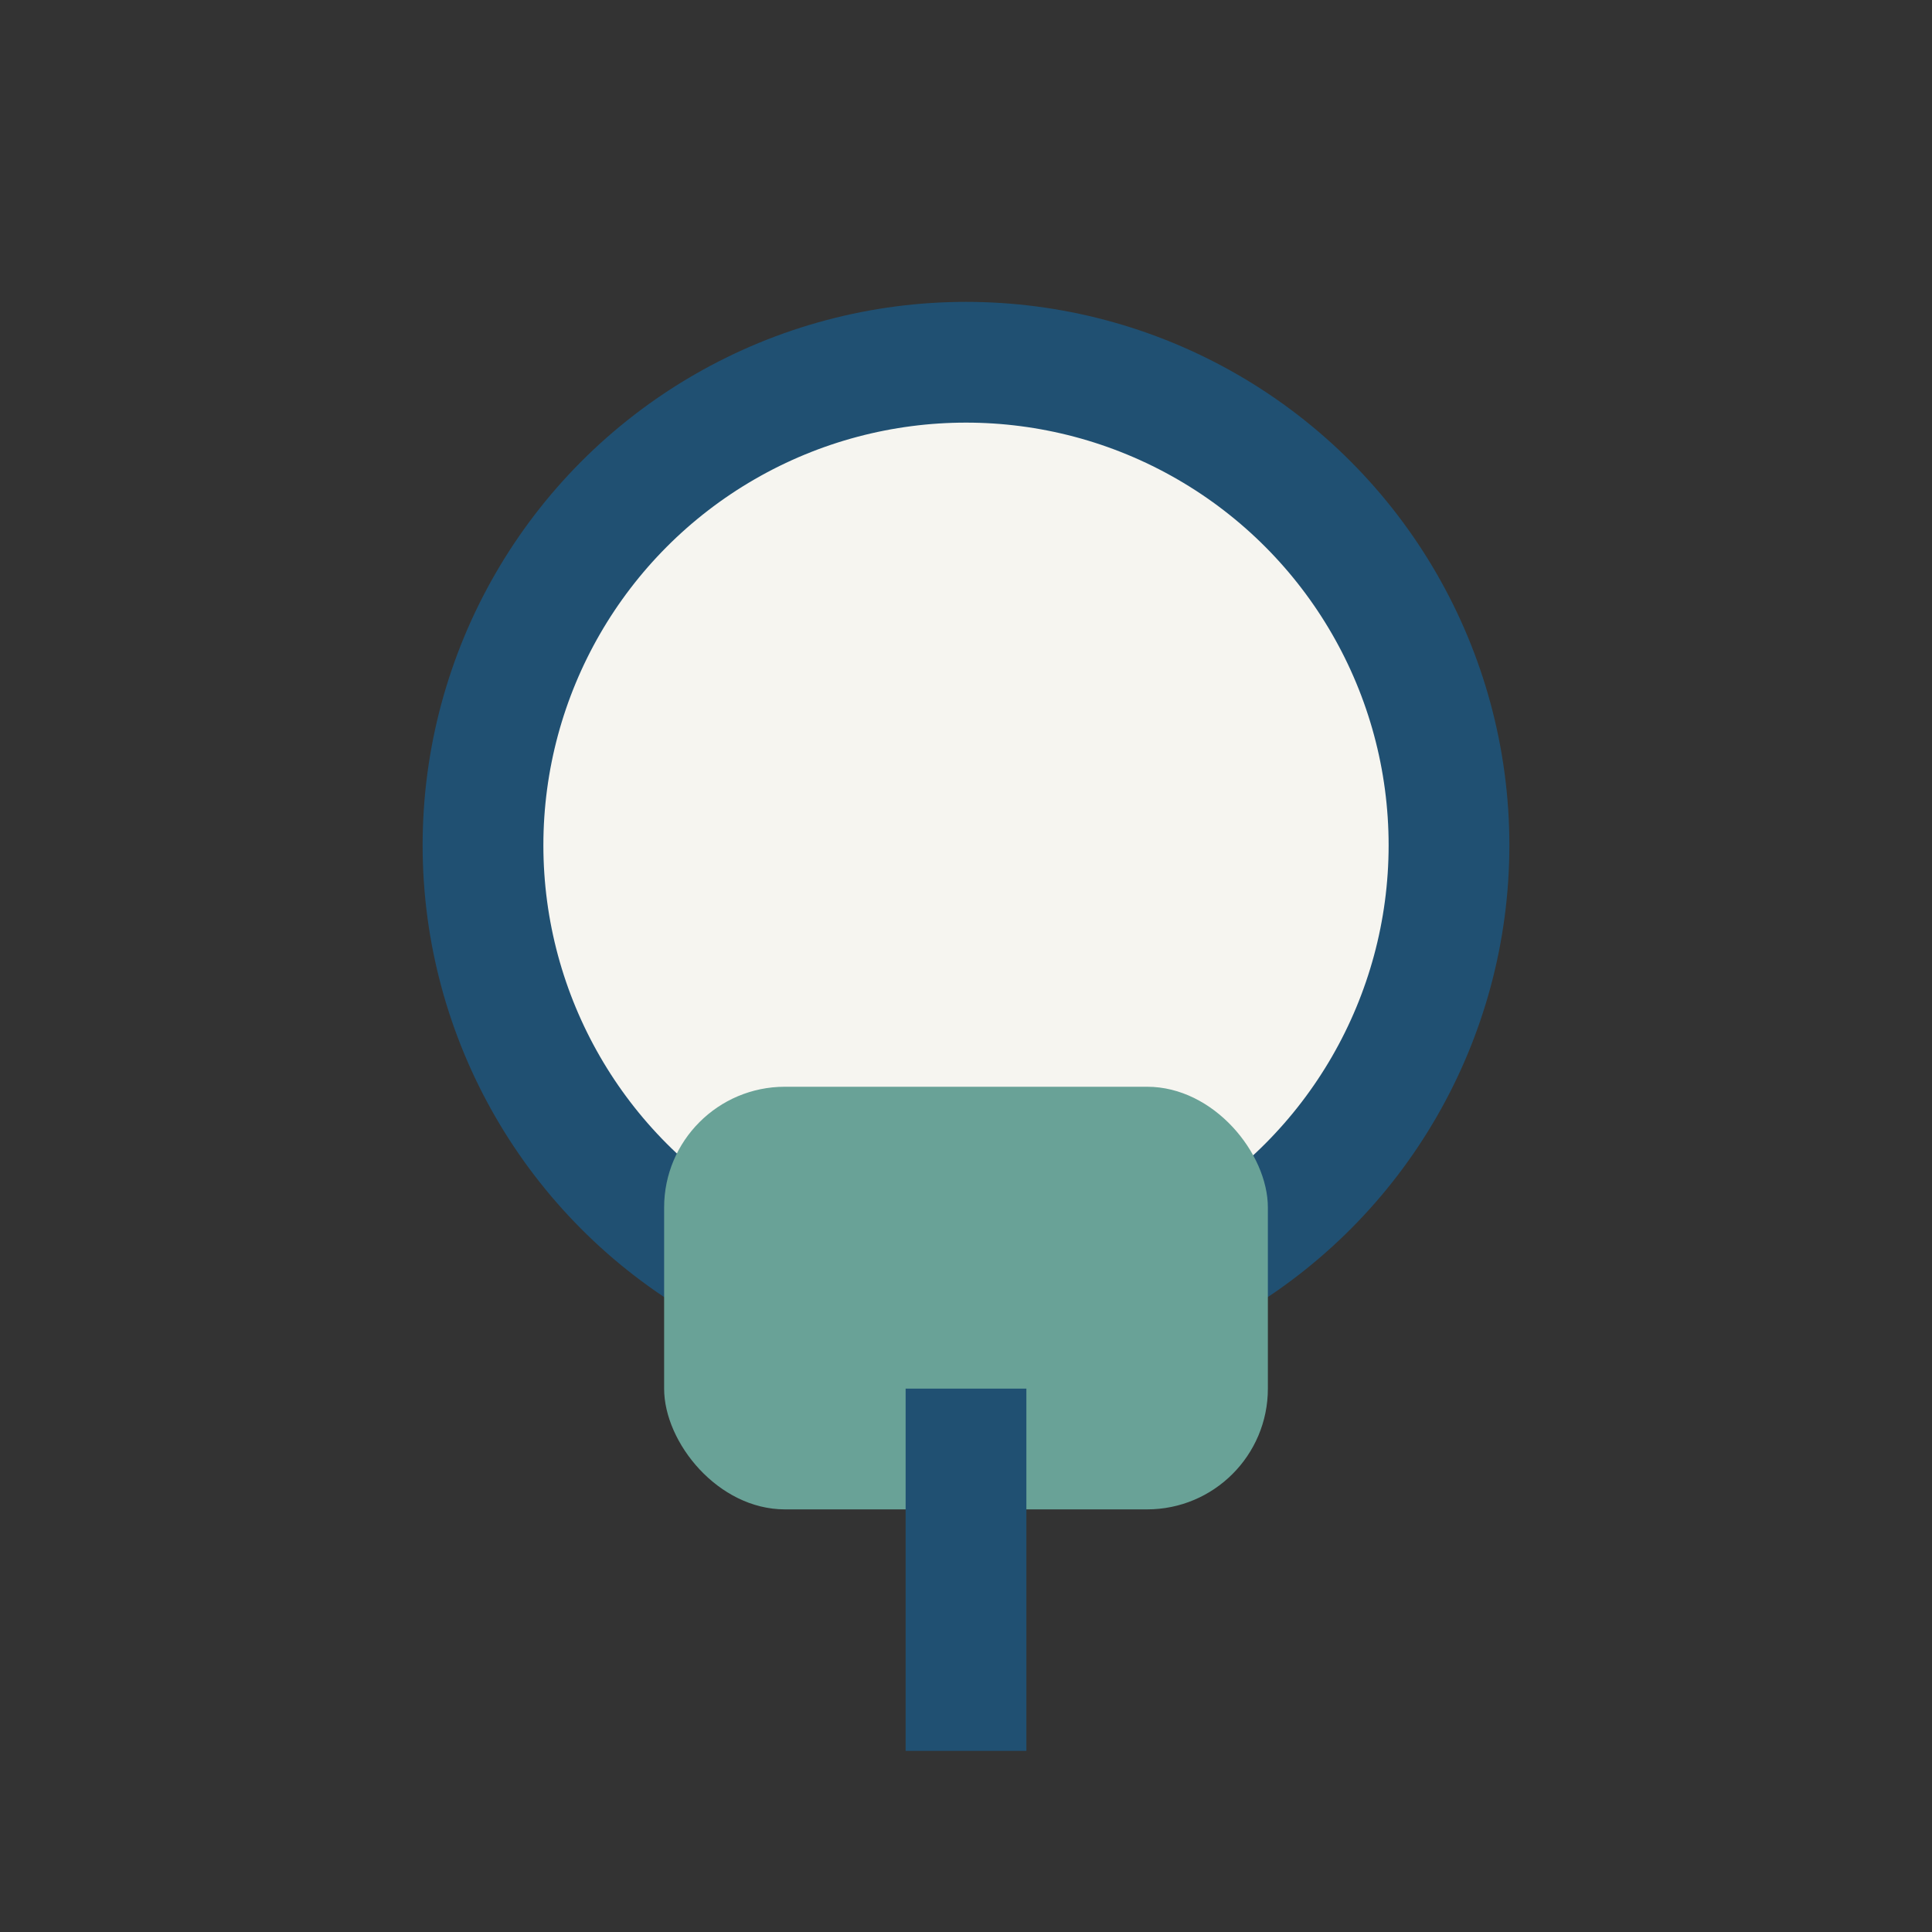 <?xml version="1.0" encoding="UTF-8"?>
<svg xmlns="http://www.w3.org/2000/svg" width="32" height="32" viewBox="0 0 32 32"><rect x="0" y="0" width="32" height="32" fill="#333333" stroke="none"/><circle cx="16" cy="14" r="8" fill="#F6F5F0" stroke="#205072" stroke-width="2"/><rect x="11" y="18" width="10" height="7" rx="2" fill="#69A297"/><path d="M16 23v6" stroke="#205072" stroke-width="2"/></svg>